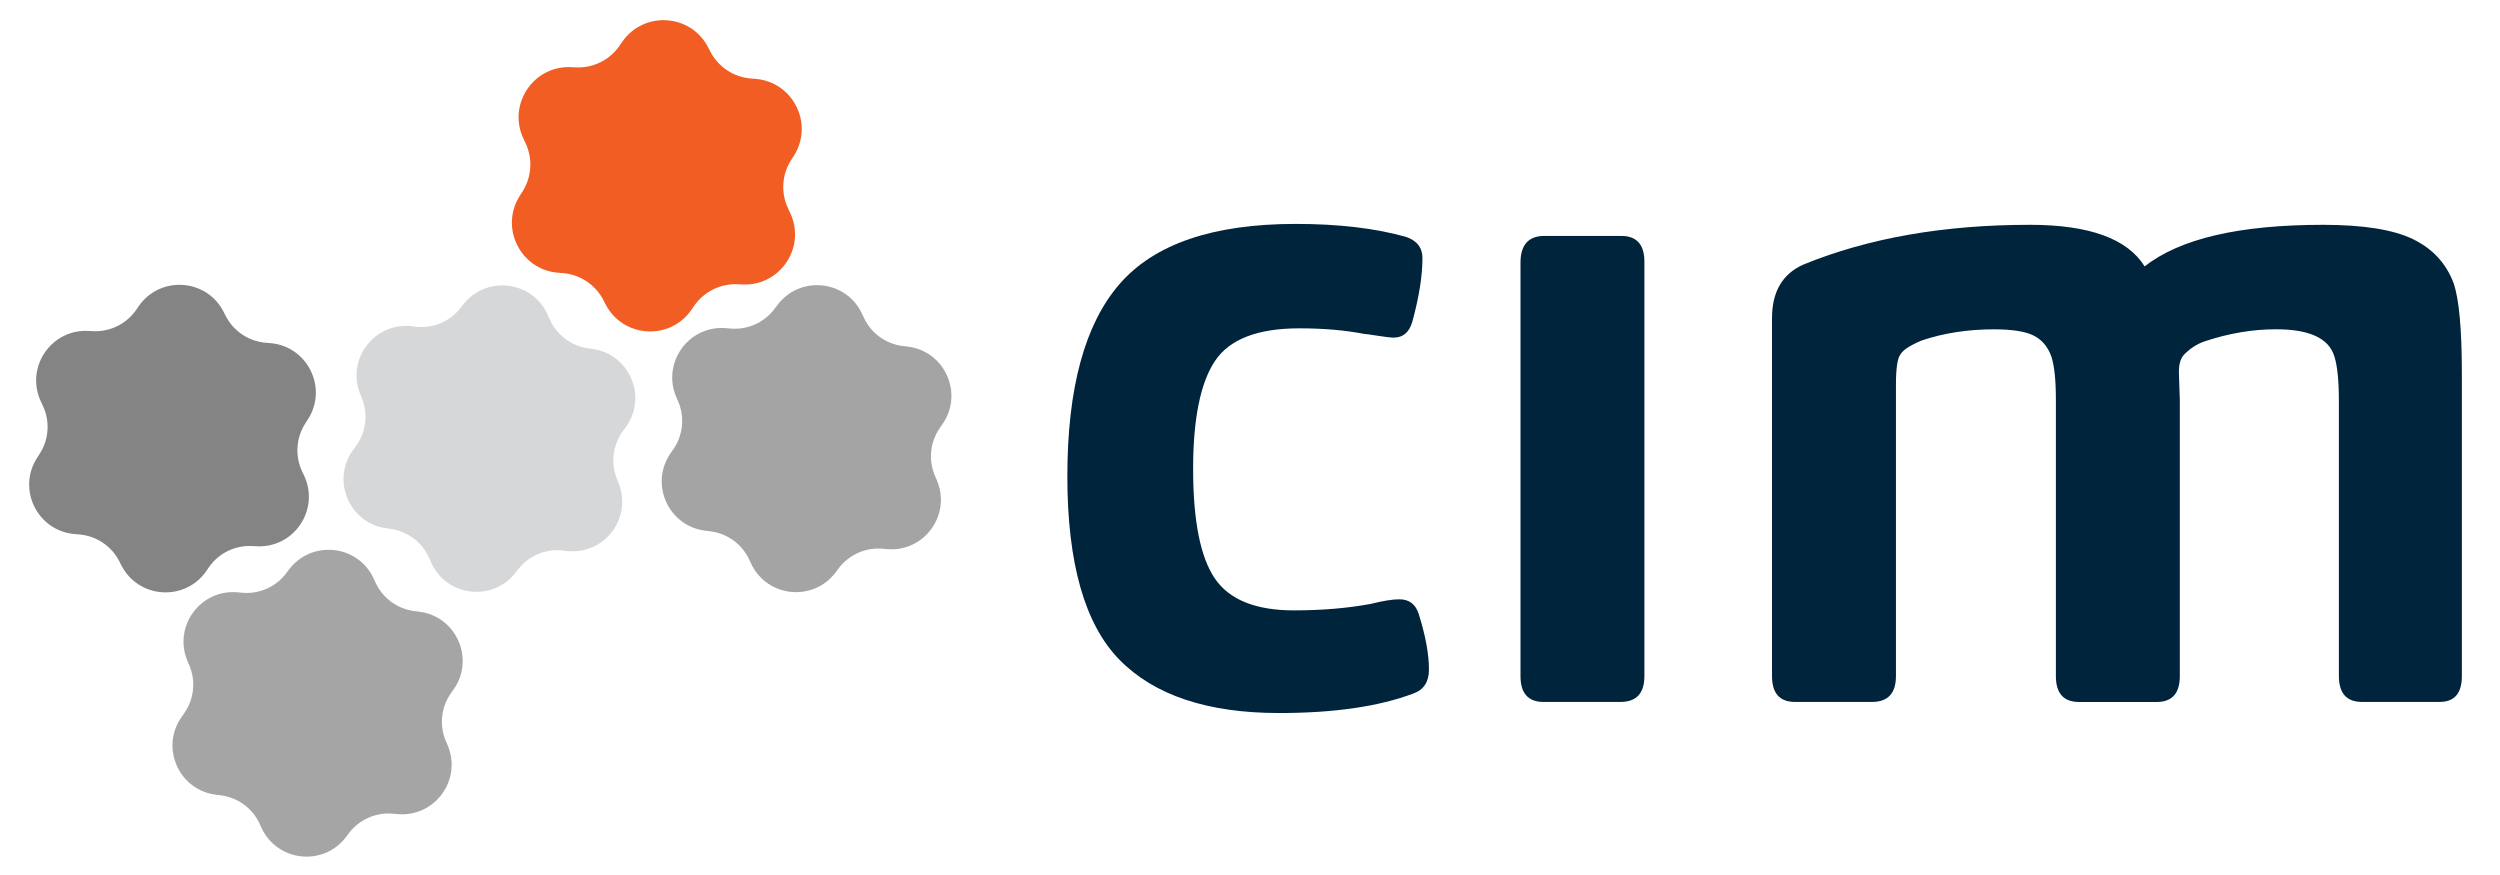 <?xml version="1.0" encoding="utf-8"?>
<!-- Generator: Adobe Illustrator 15.1.0, SVG Export Plug-In . SVG Version: 6.00 Build 0)  -->
<!DOCTYPE svg PUBLIC "-//W3C//DTD SVG 1.1//EN" "http://www.w3.org/Graphics/SVG/1.1/DTD/svg11.dtd">
<svg version="1.1" id="Calque_1" xmlns="http://www.w3.org/2000/svg" xmlns:xlink="http://www.w3.org/1999/xlink" x="0px" y="0px"
	 width="85.75px" height="30.004px" viewBox="0 0 85.75 30.004" enable-background="new 0 0 85.75 30.004" xml:space="preserve">
<path fill="#00243C" d="M41.669,19.842c0.497,0.729,1.401,1.094,2.712,1.094c0.952,0,1.83-0.073,2.633-0.222
	c0.423-0.105,0.75-0.158,0.983-0.158c0.338,0,0.56,0.169,0.666,0.507c0.233,0.74,0.35,1.375,0.35,1.903
	c0,0.423-0.18,0.698-0.541,0.824c-1.184,0.445-2.716,0.667-4.598,0.667c-2.453,0-4.277-0.608-5.472-1.823
	c-1.194-1.216-1.792-3.314-1.792-6.296c0-3.023,0.598-5.223,1.792-6.597c1.195-1.375,3.208-2.061,6.042-2.061
	c1.459,0,2.717,0.147,3.775,0.443c0.38,0.127,0.571,0.37,0.571,0.73c0,0.613-0.117,1.343-0.349,2.188
	c-0.106,0.359-0.318,0.539-0.635,0.539c-0.106,0-0.291-0.021-0.555-0.064c-0.265-0.042-0.418-0.063-0.46-0.063
	c-0.655-0.127-1.396-0.191-2.22-0.191c-1.438,0-2.405,0.375-2.902,1.126c-0.496,0.751-0.745,1.982-0.745,3.696
	C40.924,17.86,41.173,19.113,41.669,19.842"/>
<path fill="#00243C" d="M55.578,24.077h-2.633c-0.528,0-0.792-0.296-0.792-0.888V9.011c0-0.613,0.274-0.919,0.824-0.919h2.633
	c0.528,0,0.793,0.296,0.793,0.888v14.21C56.403,23.781,56.128,24.077,55.578,24.077"/>
<path fill="#00243C" d="M64.205,24.077h-2.633c-0.528,0-0.792-0.296-0.792-0.888V10.914c0-0.909,0.36-1.522,1.078-1.84
	c2.221-0.909,4.811-1.363,7.771-1.363c2.029,0,3.341,0.475,3.933,1.427c1.206-0.952,3.246-1.427,6.122-1.427
	c1.374,0,2.4,0.164,3.077,0.49c0.676,0.328,1.142,0.831,1.396,1.507c0.19,0.55,0.285,1.586,0.285,3.108v10.372
	c0,0.592-0.253,0.888-0.761,0.888h-2.664c-0.529,0-0.793-0.296-0.793-0.888v-9.42c0-0.718-0.053-1.237-0.159-1.554
	c-0.19-0.613-0.856-0.92-1.998-0.92c-0.804,0-1.618,0.138-2.443,0.413c-0.253,0.084-0.486,0.232-0.698,0.444
	c-0.127,0.127-0.19,0.328-0.19,0.603c0,0.063,0.005,0.228,0.016,0.492c0.01,0.265,0.016,0.428,0.016,0.492v9.452
	c0,0.592-0.265,0.888-0.793,0.888H71.31c-0.529,0-0.793-0.296-0.793-0.888v-9.484c0-0.676-0.053-1.173-0.159-1.49
	c-0.126-0.338-0.333-0.576-0.618-0.713c-0.285-0.139-0.735-0.207-1.348-0.207c-0.889,0-1.713,0.126-2.474,0.381
	c-0.401,0.168-0.645,0.327-0.729,0.475c-0.106,0.127-0.158,0.476-0.158,1.046v9.992C65.03,23.781,64.755,24.077,64.205,24.077"/>
<path fill="#A4A4A5" d="M23.005,15.539l0.088-0.126c0.336-0.483,0.4-1.106,0.167-1.647l-0.062-0.142
	c-0.509-1.181,0.426-2.478,1.707-2.368l0.155,0.013c0.586,0.051,1.157-0.207,1.51-0.679l0.093-0.124
	c0.769-1.032,2.359-0.87,2.904,0.295l0.066,0.14c0.25,0.534,0.757,0.899,1.342,0.968l0.153,0.018
	c1.278,0.15,1.934,1.608,1.198,2.664l-0.088,0.126c-0.337,0.483-0.4,1.106-0.167,1.647l0.061,0.143
	c0.51,1.181-0.426,2.479-1.707,2.368l-0.155-0.013c-0.587-0.05-1.158,0.207-1.51,0.679l-0.093,0.125
	c-0.769,1.031-2.359,0.87-2.904-0.295l-0.066-0.14c-0.25-0.534-0.757-0.9-1.343-0.969l-0.153-0.018
	C22.924,18.053,22.269,16.595,23.005,15.539"/>
<path fill="#D6D7D8" d="M18.79,10.806l0.062,0.141c0.238,0.54,0.737,0.917,1.32,1l0.154,0.022c1.273,0.18,1.895,1.653,1.133,2.69
	l-0.092,0.125c-0.348,0.475-0.426,1.096-0.206,1.643l0.057,0.144c0.481,1.193-0.484,2.467-1.763,2.328l-0.154-0.017
	c-0.585-0.064-1.162,0.179-1.525,0.643l-0.095,0.122c-0.793,1.013-2.379,0.814-2.897-0.363l-0.063-0.142
	c-0.237-0.54-0.736-0.917-1.32-1l-0.153-0.022c-1.274-0.18-1.895-1.654-1.133-2.691l0.091-0.125
	c0.348-0.475,0.426-1.096,0.206-1.643l-0.058-0.143c-0.481-1.194,0.484-2.468,1.763-2.328l0.154,0.017
	c0.585,0.064,1.162-0.179,1.525-0.644l0.095-0.122C16.685,9.429,18.272,9.628,18.79,10.806"/>
<path fill="#848484" d="M7.671,10.697l0.07,0.138c0.268,0.524,0.788,0.873,1.375,0.922l0.154,0.012
	c1.282,0.105,1.988,1.542,1.288,2.62l-0.084,0.13c-0.32,0.495-0.361,1.119-0.11,1.652l0.066,0.14
	c0.549,1.164-0.341,2.492-1.625,2.426L8.65,18.729c-0.589-0.031-1.151,0.245-1.486,0.73l-0.087,0.127
	c-0.733,1.057-2.329,0.951-2.914-0.195l-0.07-0.138c-0.269-0.524-0.789-0.874-1.375-0.921l-0.154-0.013
	c-1.282-0.105-1.987-1.541-1.289-2.62l0.084-0.131c0.321-0.494,0.362-1.119,0.111-1.651l-0.066-0.14
	c-0.549-1.164,0.341-2.492,1.625-2.426l0.155,0.008c0.588,0.03,1.15-0.246,1.486-0.73l0.087-0.127
	C5.491,9.444,7.086,9.552,7.671,10.697"/>
<path fill="#F15D22" d="M24.29,1.625l0.071,0.139c0.273,0.53,0.801,0.881,1.395,0.929l0.156,0.012
	c1.297,0.103,2.016,1.552,1.312,2.647l-0.085,0.131c-0.322,0.501-0.363,1.134-0.106,1.672L27.1,7.297
	c0.561,1.175-0.336,2.523-1.636,2.46L25.307,9.75c-0.596-0.028-1.163,0.253-1.5,0.744l-0.089,0.129
	c-0.738,1.072-2.353,0.969-2.949-0.188l-0.072-0.14c-0.272-0.53-0.8-0.881-1.395-0.928l-0.156-0.012
	c-1.298-0.102-2.017-1.553-1.312-2.647l0.084-0.132c0.322-0.501,0.362-1.134,0.106-1.671l-0.067-0.142
	c-0.56-1.175,0.336-2.522,1.637-2.46l0.157,0.008c0.595,0.028,1.163-0.252,1.5-0.744l0.088-0.129
	C22.079,0.365,23.693,0.468,24.29,1.625"/>
<path fill="#A5A5A5" d="M12.818,19.845l0.064,0.141c0.248,0.535,0.753,0.903,1.338,0.975l0.154,0.019
	c1.276,0.156,1.925,1.618,1.184,2.669l-0.09,0.126c-0.339,0.481-0.405,1.104-0.175,1.646l0.061,0.142
	c0.503,1.184-0.438,2.476-1.72,2.36L13.48,27.91c-0.586-0.054-1.16,0.2-1.514,0.67l-0.093,0.124
	c-0.773,1.028-2.364,0.858-2.904-0.31l-0.064-0.14c-0.247-0.535-0.753-0.904-1.338-0.975l-0.154-0.019
	c-1.277-0.156-1.926-1.618-1.184-2.669l0.089-0.126c0.339-0.481,0.406-1.104,0.175-1.646l-0.061-0.143
	c-0.503-1.183,0.438-2.476,1.72-2.359l0.154,0.014c0.586,0.054,1.159-0.201,1.513-0.671l0.093-0.124
	C10.688,18.509,12.278,18.678,12.818,19.845"/>
</svg>
